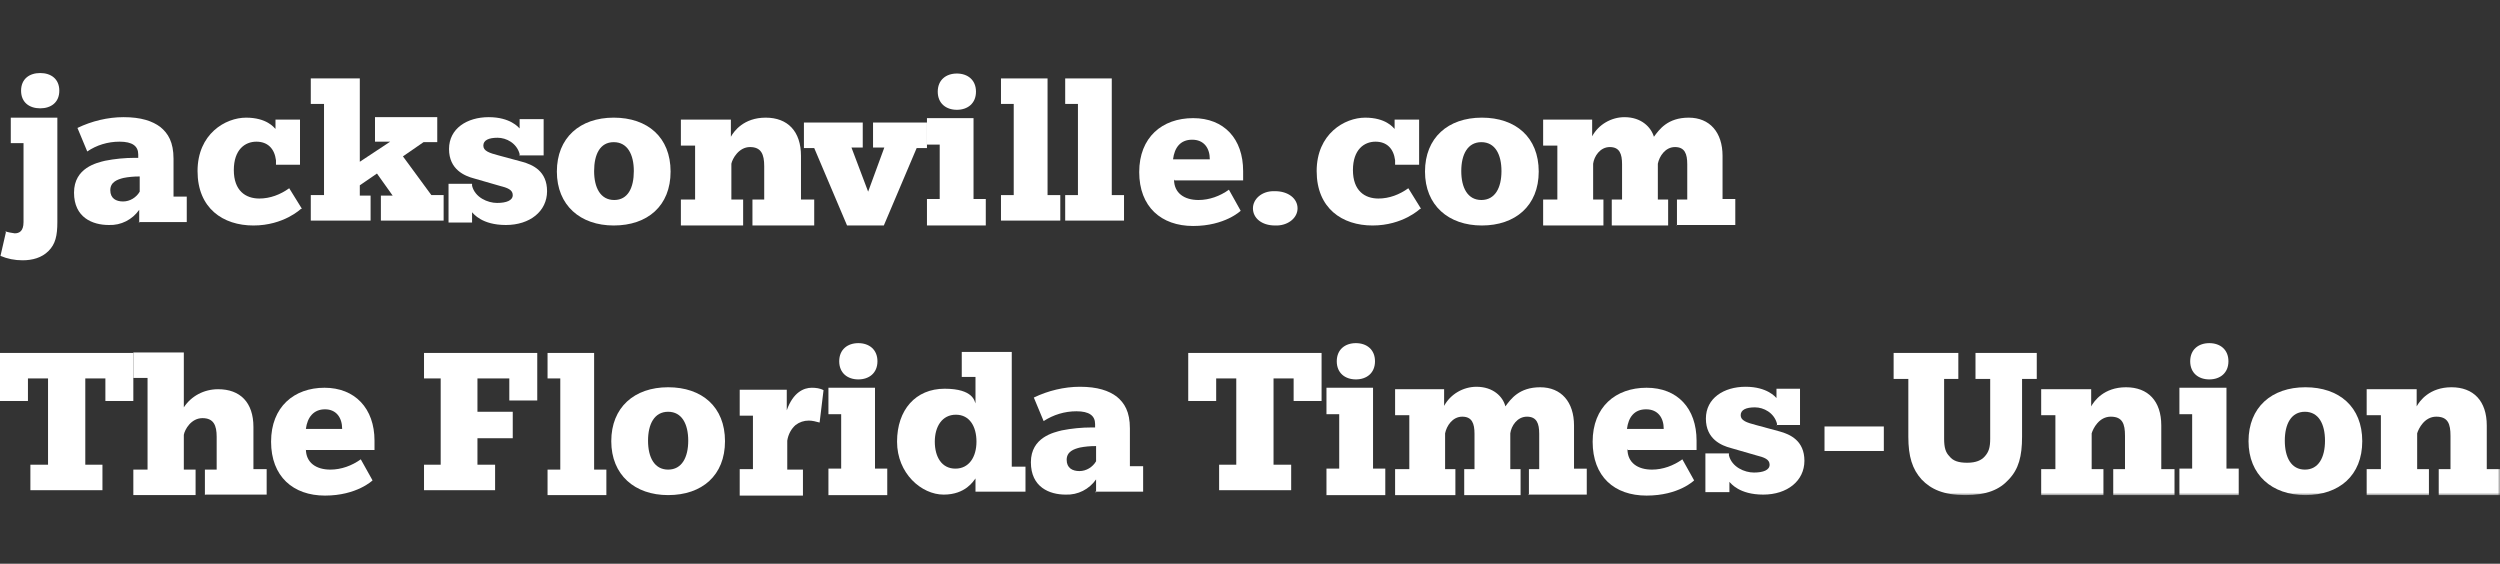<svg xmlns="http://www.w3.org/2000/svg" xmlns:xlink="http://www.w3.org/1999/xlink" id="Layer_1" viewBox="0 0 510 115"><rect x="0" y="0" width="510" height="115" fill="#333333" stroke="none"/><defs><style>      .st0 {        mask: url(#mask);      }      .st1 {        fill: #fff;        fill-rule: evenodd;      }      .st2 {        mask: url(#mask-3);      }      .st3 {        mask: url(#mask-4);      }      .st4 {        mask: url(#mask-5);      }      .st5 {        mask: url(#mask-1);      }      .st6 {        mask: url(#mask-22);      }    </style><mask id="mask" x="0" y="15" width="510" height="86" maskUnits="userSpaceOnUse"><g id="mask-2"><polygon id="path-1" class="st1" points="0 101 510 101 510 15 0 15 0 101"></polygon></g></mask><mask id="mask-1" x="0" y="15" width="510" height="86" maskUnits="userSpaceOnUse"><g id="mask-21" data-name="mask-2"><polygon id="path-11" data-name="path-1" class="st1" points="0 101 510 101 510 15 0 15 0 101"></polygon></g></mask><mask id="mask-22" data-name="mask-2" x="0" y="15" width="510" height="86" maskUnits="userSpaceOnUse"><g id="mask-23" data-name="mask-2"><polygon id="path-12" data-name="path-1" class="st1" points="0 101 510 101 510 15 0 15 0 101"></polygon></g></mask><mask id="mask-3" x="0" y="15" width="510" height="86" maskUnits="userSpaceOnUse"><g id="mask-24" data-name="mask-2"><polygon id="path-13" data-name="path-1" class="st1" points="0 101 510 101 510 15 0 15 0 101"></polygon></g></mask><mask id="mask-4" x="0" y="15" width="510" height="86" maskUnits="userSpaceOnUse"><g id="mask-25" data-name="mask-2"><polygon id="path-14" data-name="path-1" class="st1" points="0 101 510 101 510 15 0 15 0 101"></polygon></g></mask><mask id="mask-5" x="0" y="15" width="510" height="86" maskUnits="userSpaceOnUse"><g id="mask-26" data-name="mask-2"><polygon id="path-15" data-name="path-1" class="st1" points="0 101 510 101 510 15 0 15 0 101"></polygon></g></mask></defs><g id="Logo"><g id="Group-70"><path id="Fill-1" class="st1" d="M8.2,22.1c-2.2,0-3.9-1.2-3.9-3.6s1.7-3.6,3.9-3.6,3.9,1.2,3.9,3.6-1.7,3.6-3.9,3.6h0ZM1.1,47.2c.6.2,1.2.3,1.9.4.9,0,1.8-.4,1.8-2.3v-16.1h-2.6v-5.2h9.5v21.3c0,2.8-.4,4.5-1.8,5.9-1.4,1.4-3.3,1.9-5.3,1.9-1.6,0-3.1-.3-4.5-.9l1.1-4.8Z"></path><path id="Fill-3" class="st1" d="M28.4,36c-1.1,0-2.2.1-3.2.3-1.2.3-2.7.8-2.7,2.5s1.2,2.3,2.6,2.3c1.4,0,2.7-.8,3.4-2v-3.1ZM28.4,45.5v-2.7c-1.4,2-3.7,3.2-6.2,3.1-3.3,0-7.1-1.5-7.1-6.6s4.7-6.1,6.3-6.5c2-.4,4.1-.6,6.1-.6h.7v-.7c0-1.7-1.2-2.6-3.8-2.6-2.4,0-4.7.7-6.6,2l-2-4.8c2.9-1.4,6.2-2.2,9.4-2.2,3.6,0,5.9.8,7.5,2,1.6,1.3,2.7,3.1,2.7,6.5v7.7h2.7v5.2h-9.8Z"></path><path id="Fill-5" class="st1" d="M61.4,42.6s-3.5,3.4-9.7,3.4-11.4-3.5-11.4-11.1,5.7-10.9,9.9-10.9,5.7,2,6,2.3v-1.9h5v9.2h-4.9v-.9c-.3-2.4-1.7-3.8-4-3.8s-4.6,1.6-4.6,5.8,2.4,5.8,5.2,5.8c2.2,0,4.3-.8,6.1-2.1l2.6,4.2Z"></path><polygon id="Fill-7" class="st1" points="77.7 45 77.7 39.9 80.1 39.9 76.9 35.4 73.4 37.8 73.4 39.9 75.6 39.9 75.6 45 63.4 45 63.4 39.8 66.1 39.8 66.1 21.2 63.4 21.2 63.4 16 73.4 16 73.4 33 79.6 28.9 76.5 28.9 76.5 23.9 89.2 23.9 89.2 29 86.4 29 82.2 31.9 88 39.8 90.5 39.8 90.5 45 77.7 45"></polygon><path id="Fill-9" class="st1" d="M106,31.8v-.4c-.6-2.2-2.7-3.3-4.5-3.3s-2.9.5-2.9,1.6,1.2,1.5,3.1,2l4.8,1.3c2.2.6,5.1,1.9,5.1,6s-3.5,6.9-8.4,6.9-6.6-2.3-6.9-2.6v2.1h-4.8v-7.9h4.8v.4c.6,2.4,3.2,3.5,5.1,3.5s3.2-.5,3.2-1.6-1.1-1.5-2.7-1.9l-5.2-1.5c-1.9-.5-5.1-1.8-5.1-6s3.7-6.5,8.1-6.5,6.1,2.1,6.3,2.3v-1.9h4.9v7.4h-4.8Z"></path><path id="Fill-11" class="st1" d="M129.3,34.9c0-3.4-1.3-5.9-4.1-5.9s-4,2.5-4,5.9,1.3,5.9,4.1,5.9,4-2.5,4-5.9M125.2,46c-6.8,0-11.6-4.1-11.6-11s4.7-11,11.6-11,11.6,4,11.6,11-4.7,11-11.6,11"></path><path id="Fill-13" class="st1" d="M153.5,46v-5.3h2.4v-6.8c0-2.4-.6-3.9-2.9-3.9s-3.6,2.4-3.8,3.4v7.3h2.4v5.3h-12.7v-5.3h2.9v-11h-2.9v-5.3h10.2v3.5c.6-1.1,2.6-3.9,7.1-3.9s7.2,2.8,7.2,7.8v8.9h2.7v5.3h-12.5Z"></path><polygon id="Fill-15" class="st1" points="172.8 46 166.1 30.2 164 30.2 164 25 176 25 176 30.1 173.7 30.1 177.1 39.1 180.4 30.1 178.1 30.1 178.1 25 189.1 25 189.1 30.2 187 30.2 180.3 46 172.8 46"></polygon><path id="Fill-17" class="st1" d="M195.2,22.4c-2.2,0-3.9-1.3-3.9-3.7s1.7-3.7,3.9-3.7,3.9,1.3,3.9,3.7-1.7,3.7-3.9,3.7h0ZM189.1,46v-5.4h2.6v-11.1h-2.6v-5.4h9.5v16.5h2.5v5.4h-12.1Z"></path><polygon id="Fill-19" class="st1" points="204.2 45 204.2 39.8 206.8 39.8 206.8 21.2 204.2 21.2 204.2 16 213.7 16 213.7 39.8 216.3 39.8 216.3 45 204.2 45"></polygon><polygon id="Fill-21" class="st1" points="217.3 45 217.3 39.8 219.9 39.8 219.9 21.2 217.3 21.2 217.3 16 226.8 16 226.8 39.8 229.3 39.8 229.3 45 217.3 45"></polygon><path id="Fill-23" class="st1" d="M246.8,32.5c0-2.3-1.2-4-3.6-4s-3.6,1.6-3.9,4h7.4ZM239.5,36.6c0,2.8,2.1,4.2,5,4.2,2.2,0,4.4-.8,6.2-2.1l2.4,4.3s-3.2,3.1-9.7,3.1-11-3.9-11-11,4.7-11,11-11,10.2,4.2,10.2,10.8v1.9h-14Z"></path><path id="Fill-25" class="st1" d="M260.1,46c-2.7,0-4.5-1.5-4.5-3.5,0-1.9,1.8-3.5,4.2-3.5.1,0,.2,0,.3,0,2.7,0,4.6,1.5,4.6,3.5,0,1.9-1.8,3.4-4.1,3.5-.1,0-.2,0-.4,0"></path><path id="Fill-27" class="st1" d="M289.7,42.6s-3.5,3.4-9.7,3.4-11.4-3.5-11.4-11.1,5.7-10.9,9.9-10.9,5.7,2,6,2.3v-1.9h5v9.2h-4.9v-.9c-.3-2.4-1.7-3.8-4-3.8s-4.6,1.6-4.6,5.8,2.4,5.8,5.2,5.8c2.2,0,4.3-.8,6.1-2.1l2.6,4.2Z"></path><path id="Fill-29" class="st1" d="M306.3,34.9c0-3.4-1.3-5.9-4.1-5.9s-4.1,2.5-4.1,5.9,1.3,5.9,4.1,5.9,4.1-2.5,4.1-5.9M302.3,46c-6.8,0-11.6-4.1-11.6-11s4.7-11,11.6-11,11.6,4,11.6,11-4.8,11-11.6,11"></path><path id="Fill-31" class="st1" d="M342.1,46v-5.3h2.1v-7.2c0-2.1-.5-3.5-2.5-3.5s-3.2,1.9-3.5,3.4v7.3h2.1v5.3h-11.5v-5.3h2.1v-7.2c0-2.1-.5-3.5-2.5-3.5s-3.2,1.9-3.4,3.4v7.3h2.1v5.3h-12.3v-5.3h2.9v-11h-2.9v-5.3h10v3.4c1.3-2.4,3.9-3.9,6.6-3.9,3.4,0,5.4,2,6,4,1.1-1.5,2.8-3.9,7.1-3.9s6.9,3,6.9,7.8v8.8h2.6v5.3h-12Z"></path><polygon id="Fill-33" class="st1" points="6.2 100 6.2 94.8 9.8 94.8 9.8 77.2 5.7 77.2 5.7 81.8 0 81.8 0 72 27.2 72 27.2 81.8 21.5 81.8 21.5 77.2 17.4 77.2 17.4 94.8 20.9 94.8 20.9 100 6.2 100"></polygon><path id="Fill-35" class="st1" d="M41.8,101v-5.2h2.4v-6.7c0-2.3-.6-3.8-2.9-3.8s-3.6,2.3-3.8,3.4v7.1h2.4v5.2h-12.7v-5.2h2.9v-18.7h-2.9v-5.2h10.3v11.2c1.5-2.3,4.1-3.7,7-3.7,4.5,0,7.2,2.7,7.2,7.7v8.6h2.7v5.2h-12.5Z"></path><path id="Fill-37" class="st1" d="M69.8,87.5c0-2.3-1.2-4-3.5-4s-3.6,1.6-3.9,4h7.4ZM62.4,91.6c0,2.8,2.1,4.2,5,4.2,2.2,0,4.4-.8,6.2-2.1l2.4,4.3s-3.2,3.1-9.7,3.1-11-3.9-11-11,4.7-11,10.9-11,10.2,4.2,10.2,10.8v1.9h-14Z"></path><polygon id="Fill-39" class="st1" points="86.5 100 86.5 94.8 89.9 94.8 89.9 77.2 86.5 77.2 86.5 72 109.6 72 109.6 81.7 103.9 81.7 103.9 77.2 97.4 77.2 97.4 84 104.6 84 104.6 89.4 97.4 89.4 97.4 94.8 101 94.8 101 100 86.5 100"></polygon><polygon id="Fill-41" class="st1" points="111.7 101 111.7 95.8 114.3 95.8 114.3 77.2 111.7 77.2 111.7 72 121.2 72 121.2 95.8 123.7 95.8 123.7 101 111.7 101"></polygon><path id="Fill-43" class="st1" d="M140.4,89.9c0-3.4-1.3-5.9-4.1-5.9s-4.1,2.5-4.1,5.9,1.3,5.9,4.1,5.9,4.1-2.5,4.1-5.9M136.3,101c-6.8,0-11.6-4.1-11.6-11s4.7-11,11.6-11,11.6,4,11.6,11-4.7,11-11.6,11"></path><path id="Fill-45" class="st1" d="M150.9,101v-5.3h2.7v-10.9h-2.7v-5.3h9.6v4.2c1.3-3.7,3.5-4.6,5.1-4.6.8,0,1.7.1,2.4.5l-.8,6.6c-.7-.2-1.5-.4-2.2-.4-1,0-1.9.3-2.7.9-.9.8-1.5,1.9-1.7,3.2v5.9h3.2v5.3h-12.9Z"></path><path id="Fill-47" class="st1" d="M175.1,77.4c-2.2,0-3.9-1.3-3.9-3.7s1.7-3.7,3.9-3.7,3.9,1.3,3.9,3.7-1.7,3.7-3.9,3.7h0ZM169,101v-5.4h2.6v-11.1h-2.6v-5.4h9.5v16.5h2.5v5.4h-12.1Z"></path><path id="Fill-49" class="st1" d="M199.2,90.1c0-3.1-1.4-5.5-4.2-5.5s-4.3,2.4-4.3,5.5,1.4,5.5,4.2,5.5,4.3-2.4,4.3-5.5ZM199,100.5v-2.9c-.4.5-2,3.3-6.5,3.3s-9.5-4.3-9.5-10.8,3.8-10.8,9.7-10.8,6.1,2.6,6.3,3v-5.4h-2.8v-5.1h10.2v23.4h2.8v5.1h-10.2Z"></path><path id="Fill-51" class="st1" d="M223.5,91c-1.1,0-2.2.1-3.2.3-1.2.3-2.7.8-2.7,2.5s1.2,2.3,2.6,2.3c1.4,0,2.7-.8,3.4-2v-3.1ZM223.6,100.5v-2.7c-1.4,2-3.7,3.2-6.2,3.1-3.3,0-7.1-1.5-7.1-6.6s4.7-6.1,6.3-6.5c2-.4,4.1-.6,6.1-.6h.7v-.7c0-1.7-1.2-2.6-3.8-2.6-2.4,0-4.7.7-6.7,2l-2-4.8c2.9-1.4,6.2-2.2,9.4-2.2,3.6,0,5.9.8,7.5,2,1.6,1.3,2.7,3.1,2.7,6.5v7.7h2.7v5.2h-9.8Z"></path><polygon id="Fill-53" class="st1" points="248.7 100 248.7 94.8 252.2 94.8 252.2 77.2 248.1 77.2 248.1 81.8 242.4 81.8 242.4 72 269.6 72 269.6 81.8 263.9 81.8 263.9 77.2 259.8 77.2 259.8 94.8 263.4 94.8 263.4 100 248.7 100"></polygon><path id="Fill-55" class="st1" d="M276.6,77.4c-2.2,0-3.9-1.3-3.9-3.7s1.7-3.7,3.9-3.7,3.9,1.3,3.9,3.7-1.7,3.7-3.9,3.7h0ZM270.6,101v-5.4h2.6v-11.1h-2.6v-5.4h9.5v16.5h2.5v5.4h-12.1Z"></path><path id="Fill-57" class="st1" d="M311.9,101v-5.3h2.1v-7.2c0-2.1-.5-3.5-2.5-3.5s-3.2,1.9-3.4,3.4v7.3h2.1v5.3h-11.5v-5.3h2.1v-7.2c0-2.1-.5-3.5-2.5-3.5s-3.2,1.9-3.5,3.4v7.3h2.1v5.3h-12.3v-5.3h2.9v-11h-2.9v-5.3h10v3.4c1.3-2.4,3.9-3.9,6.6-3.9,3.4,0,5.4,2,5.9,4,1.1-1.5,2.8-3.9,7.1-3.9s6.9,3,6.9,7.8v8.8h2.6v5.3h-12Z"></path><path id="Fill-59" class="st1" d="M339.4,87.5c0-2.3-1.2-4-3.6-4s-3.6,1.6-3.9,4h7.4ZM332,91.6c0,2.8,2.1,4.2,5,4.2,2.2,0,4.4-.8,6.2-2.1l2.4,4.3s-3.1,3.1-9.7,3.1-11-3.9-11-11,4.7-11,11-11,10.2,4.2,10.2,10.8v1.9h-14Z"></path><path id="Fill-61" class="st1" d="M362.5,86.8v-.4c-.6-2.2-2.7-3.3-4.5-3.3s-2.9.5-2.9,1.6,1.2,1.5,3.1,2l4.8,1.3c2.2.6,5.1,1.9,5.1,6s-3.5,6.9-8.4,6.9-6.6-2.3-6.9-2.6v2.1h-4.9v-7.9h4.8v.4c.6,2.4,3.2,3.5,5.1,3.5s3.2-.5,3.2-1.6-1.1-1.5-2.7-1.9l-5.2-1.5c-1.9-.5-5.1-1.8-5.1-6s3.7-6.5,8.1-6.5,6.1,2.1,6.3,2.3v-1.9h4.8v7.4h-4.8Z"></path><g class="st0"><polygon id="Fill-63" class="st1" points="372.2 92 384.3 92 384.3 87 372.2 87 372.2 92"></polygon></g><g class="st5"><path id="Fill-65" class="st1" d="M405.9,77.3h-2.9v-5.3h12.5v5.3h-3v11.8c0,4-.7,6.6-2.7,8.7-1.9,2.1-4.5,3.2-8.9,3.2s-7-1.2-8.9-3.2c-1.9-2.1-2.7-4.7-2.7-8.7v-11.8h-3v-5.3h13.2v5.3h-2.9v12.2c0,1.8.3,2.8,1.1,3.6.7.9,1.8,1.3,3.6,1.3s2.9-.5,3.6-1.3c.8-.9,1.1-1.8,1.1-3.6v-12.2Z"></path></g><g class="st6"><path id="Fill-66" class="st1" d="M431.1,101v-5.3h2.4v-6.8c0-2.4-.5-3.9-2.9-3.9s-3.6,2.4-3.9,3.4v7.3h2.4v5.3h-12.7v-5.3h2.9v-11h-2.9v-5.3h10.2v3.5c.6-1.1,2.6-3.9,7.1-3.9s7.2,2.8,7.2,7.8v8.9h2.7v5.3h-12.5Z"></path></g><g class="st2"><path id="Fill-67" class="st1" d="M450.7,77.4c-2.2,0-3.9-1.3-3.9-3.7s1.7-3.7,3.9-3.7,3.9,1.3,3.9,3.7-1.7,3.7-3.9,3.7h0ZM444.6,101v-5.4h2.6v-11.1h-2.6v-5.4h9.6v16.5h2.5v5.4h-12.1Z"></path></g><g class="st3"><path id="Fill-68" class="st1" d="M474.3,89.9c0-3.4-1.3-5.9-4.1-5.9s-4.1,2.5-4.1,5.9,1.3,5.9,4.1,5.9,4.1-2.5,4.1-5.9M470.3,101c-6.8,0-11.6-4.1-11.6-11s4.7-11,11.6-11,11.6,4,11.6,11-4.7,11-11.6,11"></path></g><g class="st4"><path id="Fill-69" class="st1" d="M497.5,101v-5.3h2.4v-6.8c0-2.4-.5-3.9-2.9-3.9s-3.6,2.4-3.9,3.4v7.3h2.4v5.3h-12.7v-5.3h2.9v-11h-2.9v-5.3h10.2v3.5c.6-1.1,2.6-3.9,7.1-3.9s7.2,2.8,7.2,7.8v8.9h2.7v5.3h-12.5Z"></path></g></g></g></svg>